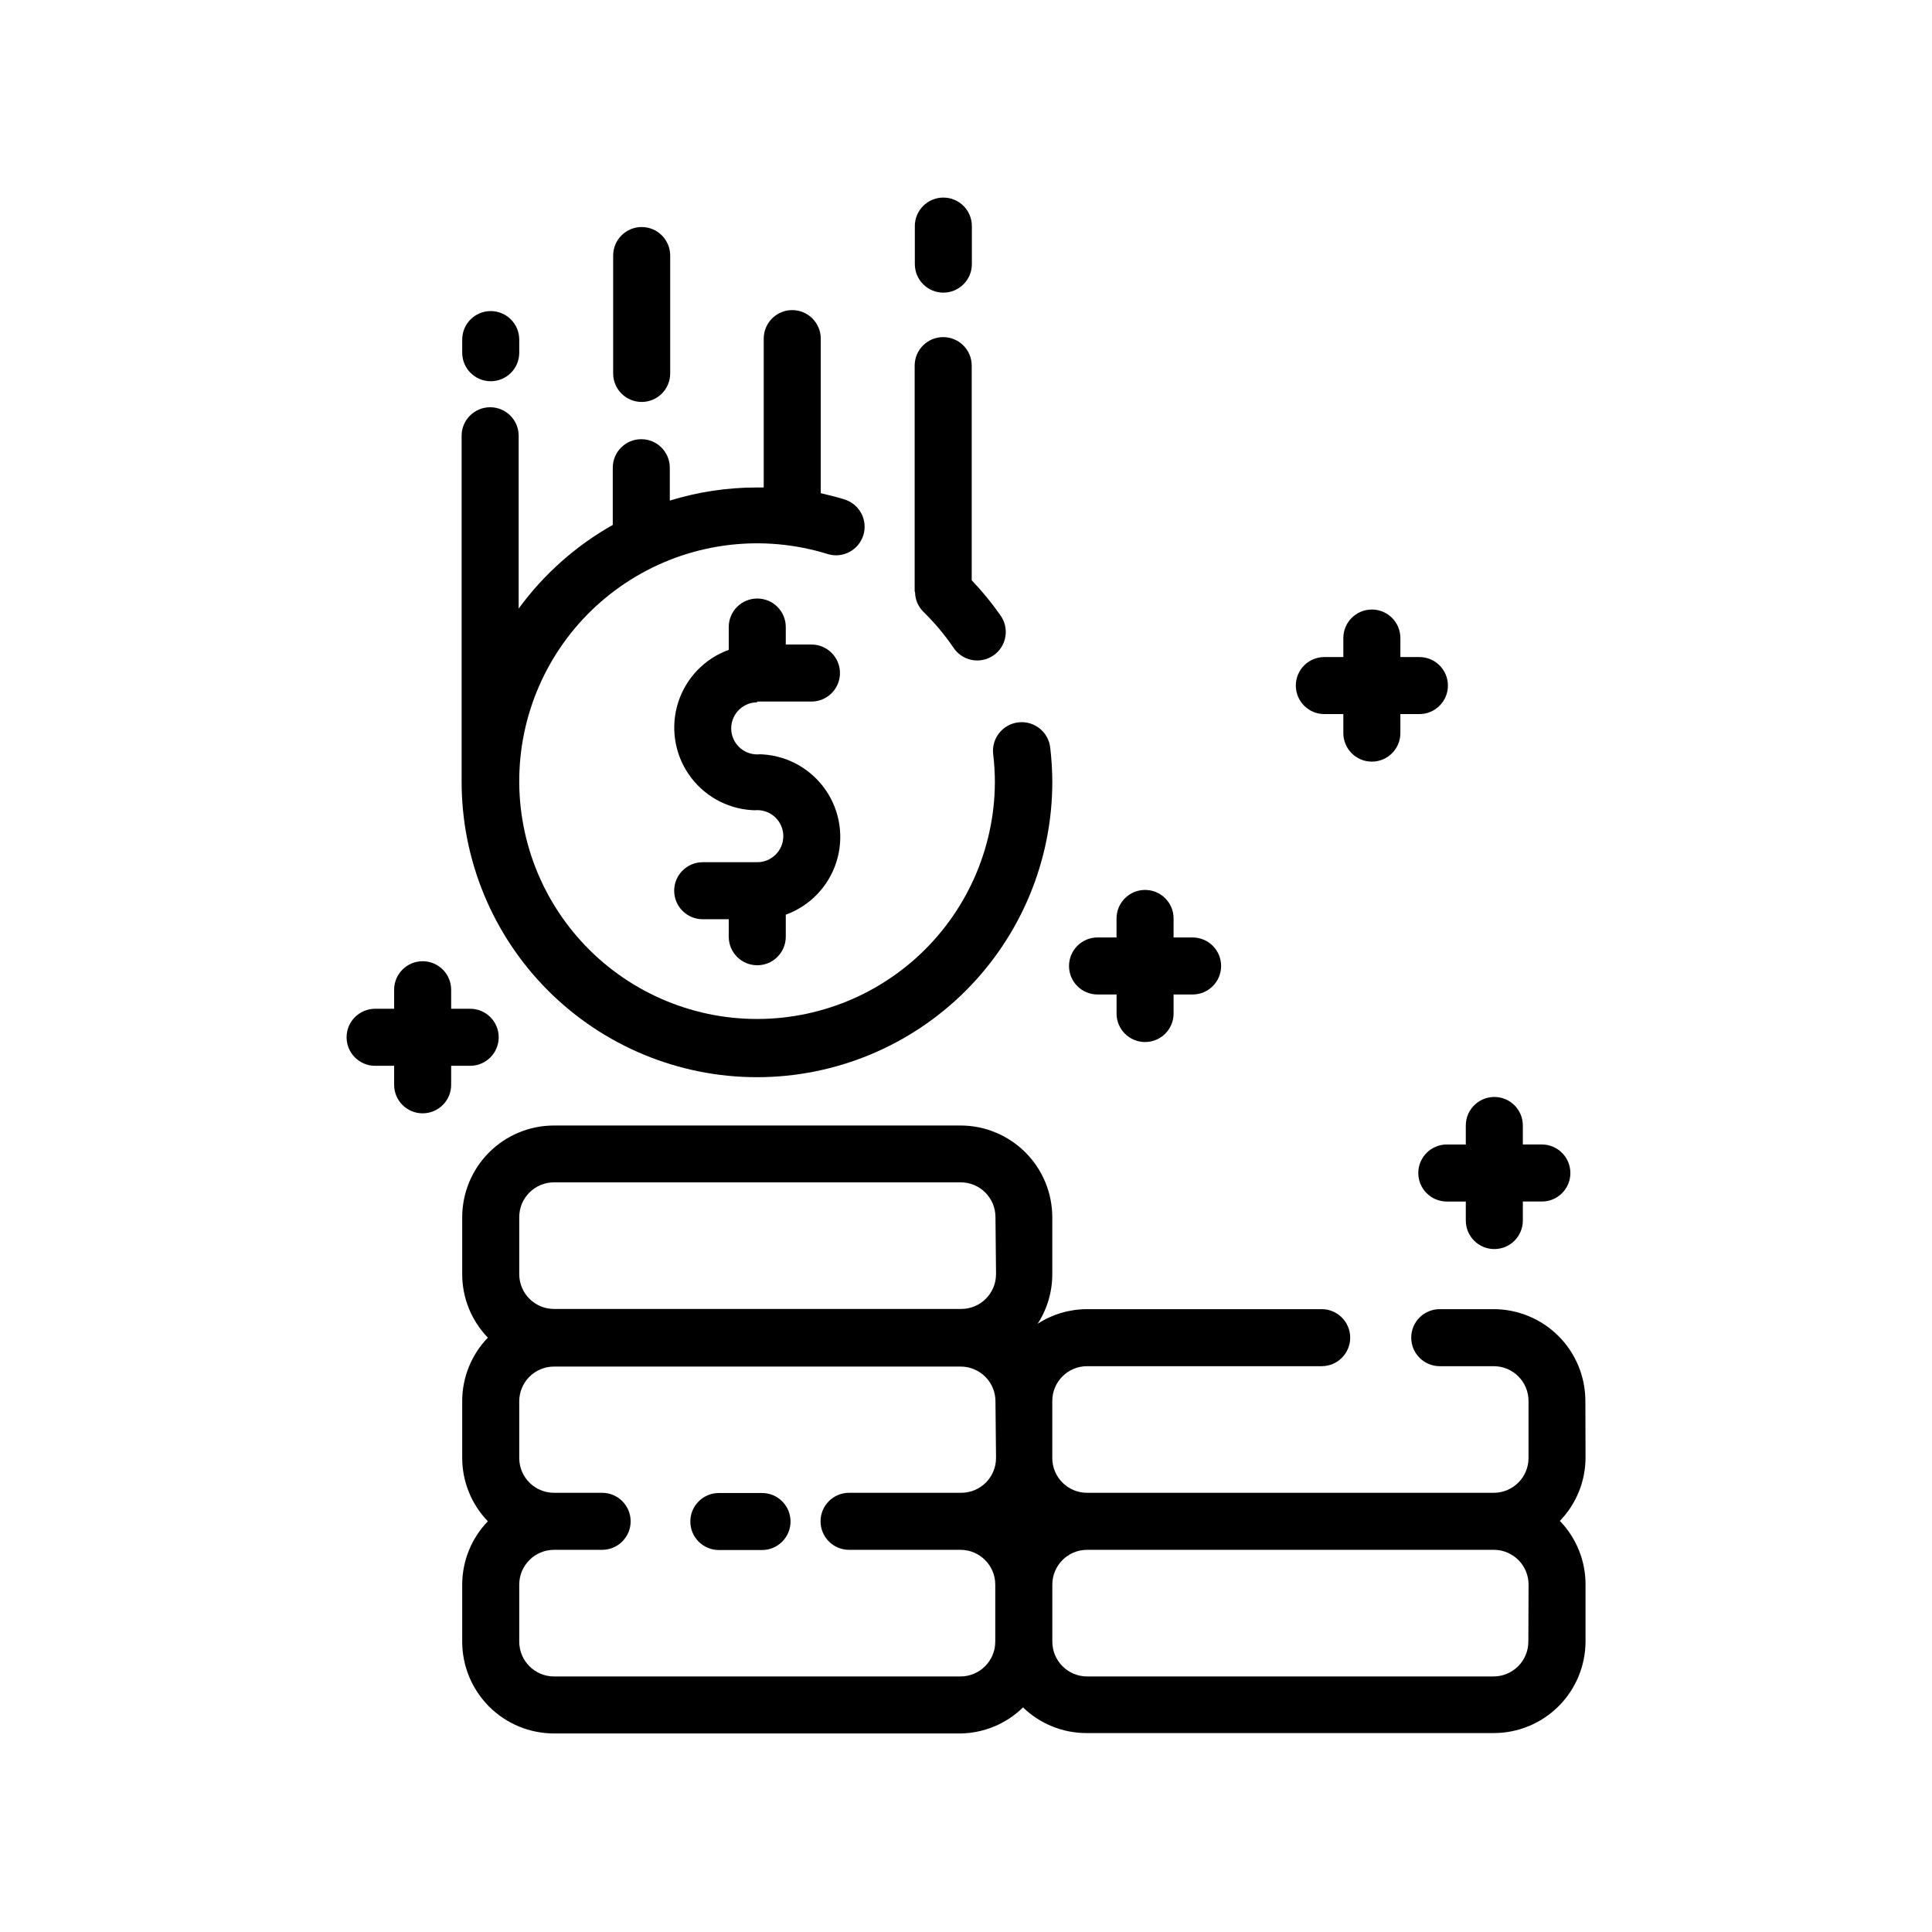 <?xml version="1.0" encoding="UTF-8"?>
<!-- The Best Svg Icon site in the world: iconSvg.co, Visit us! https://iconsvg.co -->
<svg fill="#000000" width="800px" height="800px" version="1.1" viewBox="144 144 512 512" xmlns="http://www.w3.org/2000/svg">
 <g>
  <path d="m344.58 429.47c20.75 0 40.648-8.234 55.328-22.898 14.68-14.66 22.938-34.547 22.965-55.293-0.008-3.066-0.191-6.129-0.555-9.172-0.484-4.172-4.266-7.16-8.438-6.676-4.176 0.488-7.164 4.266-6.676 8.441 0.293 2.457 0.445 4.93 0.453 7.406-0.074 17.797-7.672 34.734-20.914 46.629-13.246 11.891-30.898 17.629-48.602 15.797-17.707-1.836-33.809-11.066-44.336-25.422-10.523-14.352-14.492-32.488-10.918-49.922 3.574-17.438 14.352-32.551 29.676-41.605 15.324-9.059 33.762-11.215 50.758-5.934 3.992 1.238 8.234-0.996 9.473-4.988 1.238-3.992-0.996-8.234-4.988-9.473-2.066-0.656-4.18-1.16-6.297-1.664v-40.957c0-4.176-3.383-7.559-7.559-7.559-4.172 0-7.555 3.383-7.555 7.559v39.449h-1.816c-7.82-0.008-15.602 1.164-23.074 3.473v-8.715c0-4.172-3.383-7.555-7.555-7.555-4.176 0-7.559 3.383-7.559 7.555v14.66 0.504c-9.801 5.523-18.305 13.082-24.938 22.168v-45.797c0-4.172-3.383-7.555-7.559-7.555-4.172 0-7.559 3.383-7.559 7.555v91.594c-0.023 20.773 8.203 40.707 22.879 55.41 14.676 14.703 34.59 22.969 55.363 22.984z"/>
  <path d="m386.5 300.9c0.008 0.949 0.195 1.891 0.555 2.773 0.387 0.922 0.949 1.762 1.664 2.469 2.934 2.875 5.582 6.031 7.906 9.418 1.109 1.723 2.863 2.922 4.871 3.324 2.004 0.406 4.09-0.023 5.773-1.184 1.688-1.16 2.828-2.953 3.168-4.969 0.34-2.019-0.152-4.086-1.367-5.734-2.281-3.262-4.809-6.344-7.555-9.219v-56.883c0-4.172-3.387-7.555-7.559-7.555-4.176 0-7.559 3.383-7.559 7.555v59.852z"/>
  <path d="m344.58 329.92h14.461c4.172 0 7.559-3.383 7.559-7.555 0-4.176-3.387-7.559-7.559-7.559h-6.801v-4.637c0-4.172-3.383-7.555-7.559-7.555-4.172 0-7.555 3.383-7.555 7.555v6.047c-6.356 2.305-11.293 7.414-13.375 13.848-2.086 6.43-1.086 13.465 2.711 19.059 3.797 5.594 9.961 9.125 16.707 9.566 0.504 0.047 1.008 0.047 1.512 0 3.812 0 6.902 3.09 6.902 6.902 0 3.809-3.09 6.902-6.902 6.902h-14.457c-4.176 0-7.559 3.383-7.559 7.555 0 4.176 3.383 7.559 7.559 7.559h6.902v4.637-0.004c0 4.176 3.383 7.559 7.555 7.559 4.176 0 7.559-3.383 7.559-7.559v-5.844c6.356-2.305 11.289-7.414 13.375-13.848 2.082-6.43 1.082-13.465-2.715-19.059-3.797-5.594-9.961-9.125-16.707-9.562-0.504-0.051-1.008-0.051-1.512 0-3.812 0-6.902-3.09-6.902-6.902s3.09-6.902 6.902-6.902z"/>
  <path d="m564.14 515.27c0-6.453-2.566-12.645-7.129-17.207s-10.754-7.125-17.207-7.125h-14.258c-4.172 0-7.555 3.383-7.555 7.555 0 4.176 3.383 7.559 7.555 7.559h14.309c5.094 0 9.219 4.129 9.219 9.219v15.113c0 5.094-4.125 9.223-9.219 9.223h-107.77c-5.09 0-9.219-4.129-9.219-9.223v-15.113c0-5.09 4.129-9.219 9.219-9.219h62.172c4.172 0 7.559-3.383 7.559-7.559 0-4.172-3.387-7.555-7.559-7.555h-62.172c-4.648 0.004-9.195 1.352-13.098 3.879 2.527-3.902 3.875-8.449 3.879-13.102v-15.113c0-6.453-2.562-12.645-7.125-17.207-4.566-4.562-10.754-7.125-17.207-7.125h-107.71c-6.453 0-12.645 2.562-17.207 7.125s-7.129 10.754-7.129 17.207v15.113c0.012 6.262 2.449 12.277 6.801 16.777-4.352 4.5-6.789 10.516-6.801 16.777v15.113c0.012 6.262 2.449 12.277 6.801 16.777-4.352 4.5-6.789 10.516-6.801 16.777v15.113c0 6.457 2.566 12.645 7.129 17.207 4.562 4.566 10.754 7.129 17.207 7.129h107.76c6.191-0.102 12.105-2.57 16.527-6.902 4.5 4.356 10.516 6.793 16.777 6.801h107.96c6.453 0 12.645-2.562 17.207-7.125 4.562-4.566 7.129-10.754 7.129-17.207v-15.117c-0.012-6.262-2.449-12.273-6.805-16.777 4.356-4.5 6.793-10.512 6.805-16.773zm-156.18 15.113h-0.004c0 5.094-4.125 9.223-9.219 9.223h-29.723c-4.176 0-7.559 3.383-7.559 7.555 0 4.176 3.383 7.559 7.559 7.559h29.523c5.09 0 9.219 4.129 9.219 9.219v15.113c0 5.094-4.129 9.223-9.219 9.223h-107.71c-5.094 0-9.223-4.129-9.223-9.223v-15.113c0-5.09 4.129-9.219 9.223-9.219h12.746c4.172 0 7.555-3.383 7.555-7.559 0-4.172-3.383-7.555-7.555-7.555h-12.746c-5.055 0-9.164-4.066-9.223-9.121v-15.113c0-5.094 4.129-9.219 9.223-9.219h107.76c5.094 0 9.223 4.125 9.223 9.219zm0-48.719-0.004 0.004c0 5.09-4.125 9.219-9.219 9.219h-107.91c-5.094 0-9.223-4.129-9.223-9.219v-15.117c0-5.09 4.129-9.219 9.223-9.219h107.76c5.094 0 9.223 4.129 9.223 9.219zm141.07 97.387h-0.004c0 5.094-4.125 9.223-9.219 9.223h-107.71c-5.09 0-9.219-4.129-9.219-9.223v-15.113c0-5.09 4.129-9.219 9.219-9.219h107.77c5.094 0 9.219 4.129 9.219 9.219z"/>
  <path d="m314.05 250.52c4.176 0 7.559-3.383 7.559-7.559v-31.234c0-4.176-3.383-7.559-7.559-7.559-4.172 0-7.555 3.383-7.555 7.559v31.285c0.027 4.152 3.402 7.508 7.555 7.508z"/>
  <path d="m394 221.55c4.172 0 7.555-3.387 7.555-7.559v-10.078c0-4.172-3.383-7.555-7.555-7.555-4.176 0-7.559 3.383-7.559 7.555v10.078c0 4.172 3.383 7.559 7.559 7.559z"/>
  <path d="m274.05 245.03c4.172 0 7.555-3.383 7.555-7.559v-3.477c0-4.172-3.383-7.555-7.555-7.555-4.176 0-7.559 3.383-7.559 7.555v3.477c0 4.176 3.383 7.559 7.559 7.559z"/>
  <path d="m345.99 539.66h-11.484c-4.176 0-7.559 3.383-7.559 7.555 0 4.176 3.383 7.559 7.559 7.559h11.438c4.172 0 7.555-3.383 7.555-7.559 0-4.172-3.383-7.555-7.555-7.555z"/>
  <path d="m494.96 333.24h5.039v5.039c0 4.176 3.383 7.559 7.559 7.559 4.172 0 7.555-3.383 7.555-7.559v-5.039h5.039c4.176 0 7.559-3.383 7.559-7.555 0-4.176-3.383-7.559-7.559-7.559h-5.039v-5.039c0-4.172-3.383-7.555-7.555-7.555-4.176 0-7.559 3.383-7.559 7.555v5.039h-5.039c-4.172 0-7.555 3.383-7.555 7.559 0 4.172 3.383 7.555 7.555 7.555z"/>
  <path d="m434.86 407.55h5.039v5.039h-0.004c0 4.172 3.387 7.559 7.559 7.559 4.176 0 7.559-3.387 7.559-7.559v-5.039h5.039-0.004c4.176 0 7.559-3.383 7.559-7.555 0-4.176-3.383-7.559-7.559-7.559h-5.039v-5.039h0.004c0-4.172-3.383-7.555-7.559-7.555-4.172 0-7.559 3.383-7.559 7.555v5.039h-5.039 0.004c-4.176 0-7.559 3.383-7.559 7.559 0 4.172 3.383 7.555 7.559 7.555z"/>
  <path d="m519.86 454.86c0 4.172 3.383 7.559 7.555 7.559h5.039v5.039-0.004c0 4.176 3.383 7.559 7.559 7.559 4.172 0 7.555-3.383 7.555-7.559v-5.039h5.039v0.004c4.176 0 7.559-3.387 7.559-7.559s-3.383-7.559-7.559-7.559h-5.039v-5.039 0.004c0-4.176-3.383-7.559-7.555-7.559-4.176 0-7.559 3.383-7.559 7.559v5.039h-5.039v-0.004c-4.172 0-7.555 3.387-7.555 7.559z"/>
  <path d="m276.16 418.89c0-4.172-3.387-7.555-7.559-7.555h-5.039v-5.039c0-4.176-3.383-7.559-7.559-7.559-4.172 0-7.555 3.383-7.555 7.559v5.039h-5.039c-4.172 0-7.559 3.383-7.559 7.555 0 4.176 3.387 7.559 7.559 7.559h5.039v5.039c0 4.172 3.383 7.555 7.555 7.555 4.176 0 7.559-3.383 7.559-7.555v-5.039h5.039c4.172 0 7.559-3.383 7.559-7.559z"/>
 </g>
</svg>
